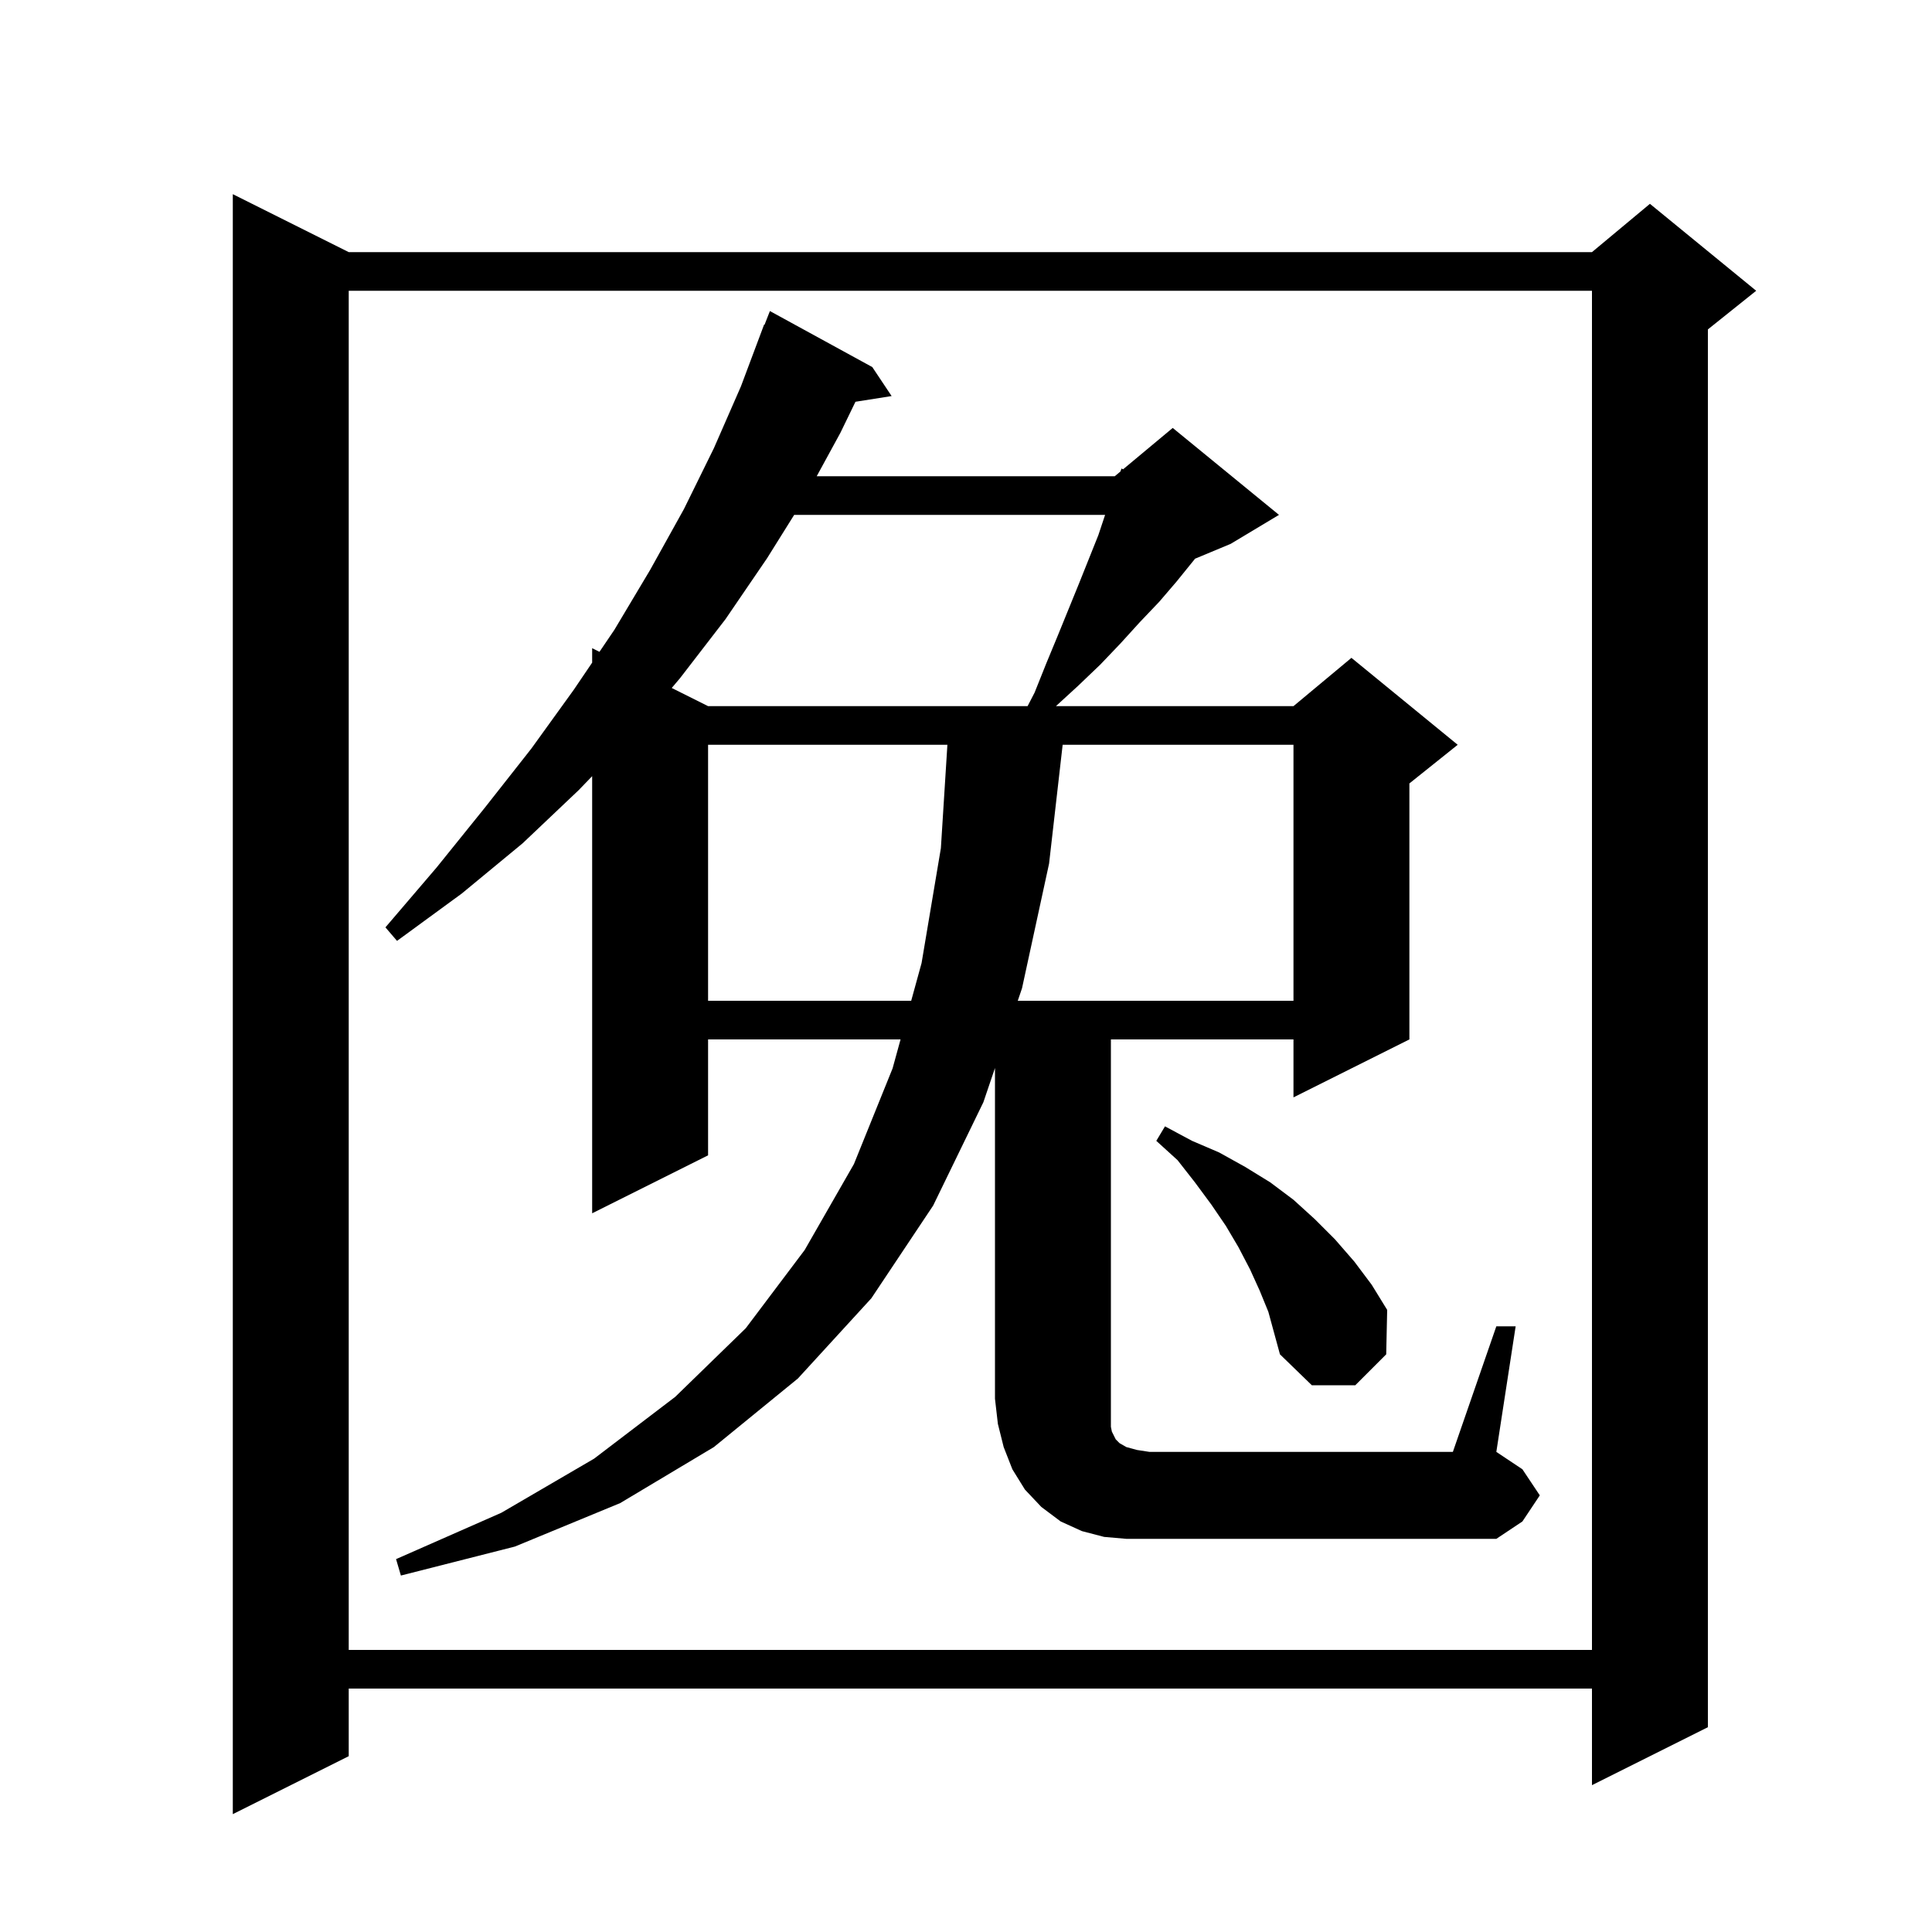 <svg xmlns="http://www.w3.org/2000/svg" xmlns:xlink="http://www.w3.org/1999/xlink" version="1.1" baseProfile="full" viewBox="0 0 200 200" width="200" height="200"><g fill="currentColor"><path d="M 36.1 26.1 L 164.8 26.1 L 170.8 21.1 L 181.8 30.1 L 176.8 34.1 L 176.8 178.8 L 164.8 184.8 L 164.8 174.8 L 36.1 174.8 L 36.1 181.8 L 24.1 187.8 L 24.1 20.1 Z M 36.1 30.1 L 36.1 170.8 L 164.8 170.8 L 164.8 30.1 Z M 154.9 137.3 L 156.9 137.3 L 154.9 150.3 L 157.6 152.1 L 159.4 154.8 L 157.6 157.5 L 154.9 159.3 L 116.6 159.3 L 114.3 159.1 L 112.0 158.5 L 109.8 157.5 L 107.8 156.0 L 106.1 154.2 L 104.8 152.1 L 103.9 149.8 L 103.3 147.4 L 103.0 144.8 L 103.0 110.56 L 101.8 114.1 L 96.6 124.8 L 90.2 134.4 L 82.6 142.7 L 73.9 149.8 L 64.2 155.6 L 53.3 160.1 L 41.5 163.1 L 41.0 161.4 L 51.9 156.6 L 61.5 151.0 L 69.9 144.6 L 77.2 137.5 L 83.3 129.4 L 88.4 120.5 L 92.4 110.6 L 93.226 107.6 L 73.3 107.6 L 73.3 119.6 L 61.3 125.6 L 61.3 80.349 L 59.9 81.8 L 54.1 87.3 L 47.8 92.5 L 41.1 97.4 L 39.9 96.0 L 45.2 89.8 L 50.2 83.6 L 55.0 77.5 L 59.4 71.4 L 61.3 68.595 L 61.3 67.1 L 62.057 67.478 L 63.6 65.2 L 67.3 59.0 L 70.8 52.7 L 73.9 46.4 L 76.7 40.0 L 79.1 33.6 L 79.145 33.618 L 79.7 32.2 L 90.3 38.0 L 92.3 41.0 L 88.557 41.591 L 87.0 44.8 L 84.545 49.3 L 115.4 49.3 L 115.987 48.811 L 116.1 48.5 L 116.259 48.584 L 121.4 44.3 L 132.4 53.3 L 127.4 56.3 L 123.71 57.837 L 123.5 58.1 L 121.8 60.2 L 120.0 62.3 L 118.0 64.4 L 116.0 66.6 L 113.9 68.8 L 111.6 71.0 L 109.309 73.1 L 133.9 73.1 L 139.9 68.1 L 150.9 77.1 L 145.9 81.1 L 145.9 107.6 L 133.9 113.6 L 133.9 107.6 L 115.0 107.6 L 115.0 147.7 L 115.1 148.2 L 115.5 149.0 L 115.9 149.4 L 116.6 149.8 L 117.7 150.1 L 119.0 150.3 L 150.4 150.3 Z M 130.4 133.6 L 129.4 131.4 L 128.2 129.1 L 126.9 126.9 L 125.4 124.7 L 123.7 122.4 L 121.9 120.1 L 119.7 118.1 L 120.6 116.6 L 123.4 118.1 L 126.2 119.3 L 128.9 120.8 L 131.5 122.4 L 133.9 124.2 L 136.1 126.2 L 138.2 128.3 L 140.2 130.6 L 142.0 133.0 L 143.6 135.6 L 143.5 140.2 L 140.3 143.4 L 135.8 143.4 L 132.5 140.2 L 131.3 135.8 Z M 73.3 77.1 L 73.3 103.6 L 94.327 103.6 L 95.4 99.7 L 97.4 87.8 L 98.074 77.1 Z M 110.006 77.1 L 108.6 89.4 L 105.8 102.3 L 105.359 103.6 L 133.9 103.6 L 133.9 77.1 Z M 82.213 53.3 L 79.4 57.8 L 75.1 64.1 L 70.4 70.2 L 69.537 71.218 L 73.3 73.1 L 106.376 73.1 L 107.1 71.7 L 108.3 68.7 L 109.5 65.8 L 111.7 60.4 L 113.7 55.4 L 114.4 53.3 Z "/></g></svg>